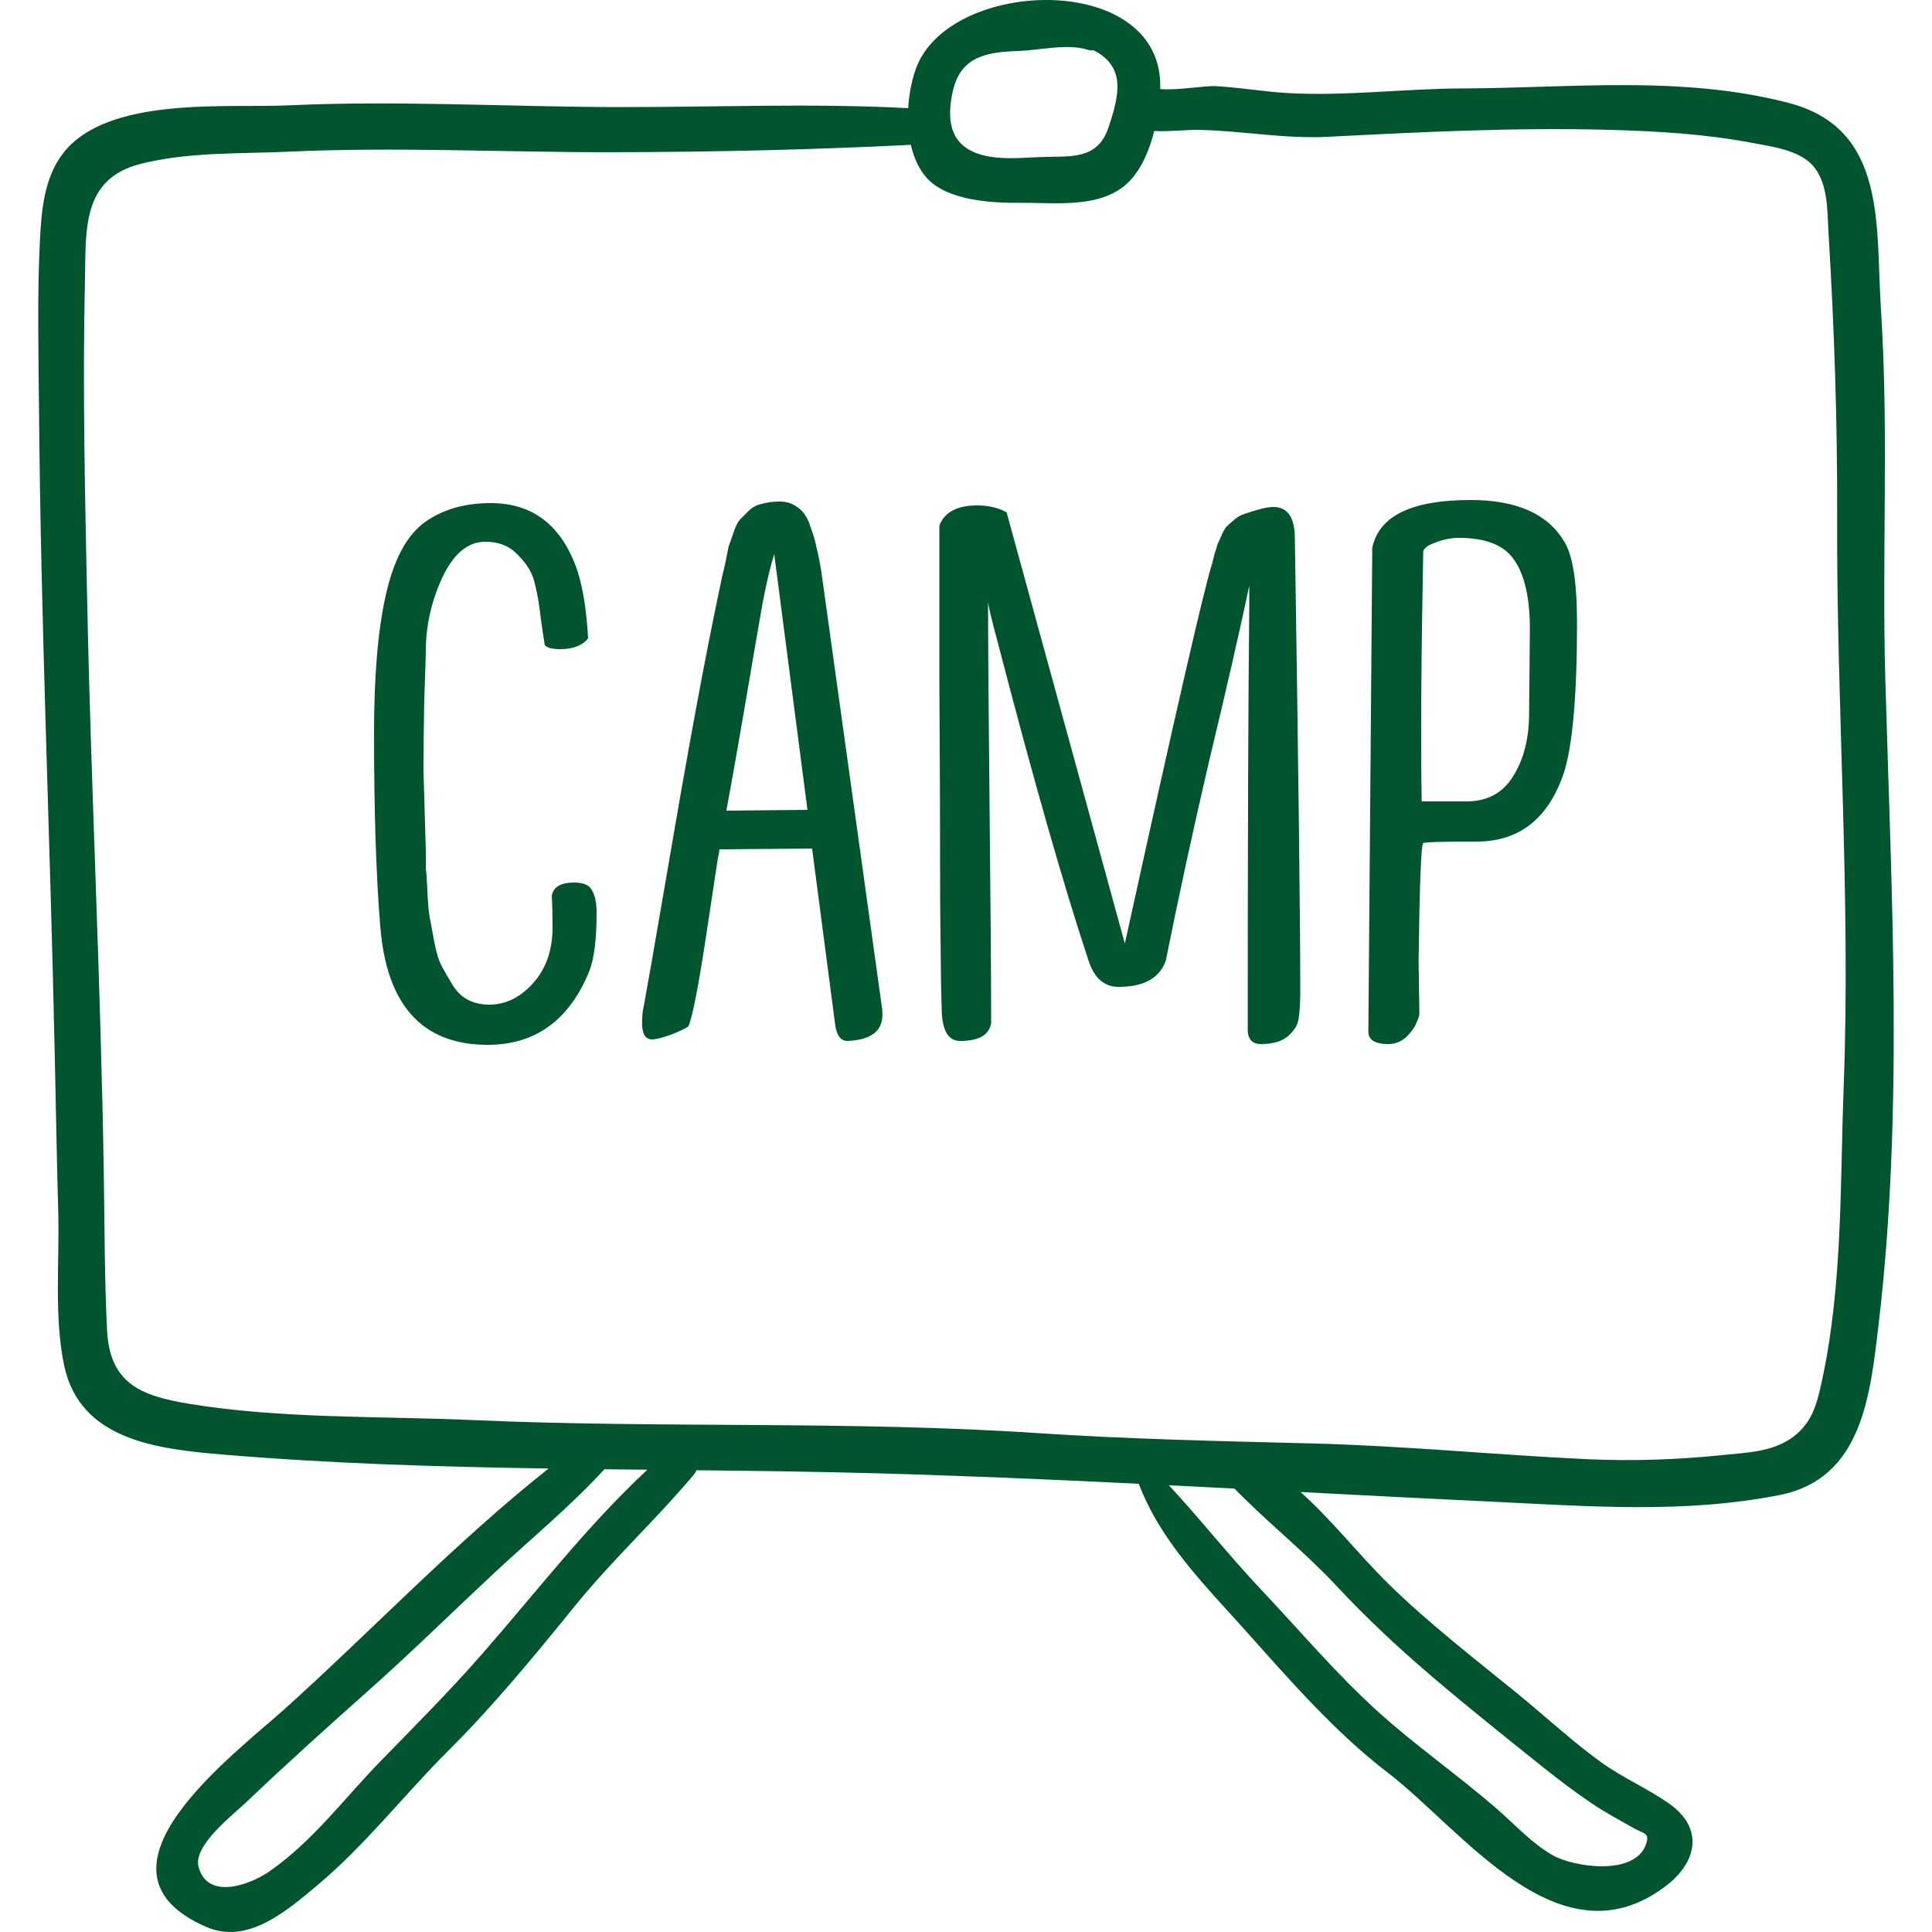 <?xml version="1.0" encoding="UTF-8"?> <svg xmlns="http://www.w3.org/2000/svg" width="50" height="50" viewBox="0 0 50 50" fill="none"> <g clip-path="url(#clip0_1630_966)"> <path d="M48.791 17.555C48.701 14.364 48.885 11.179 48.678 7.991C48.539 5.837 48.844 3.331 46.294 2.665C43.538 1.944 40.654 2.279 37.851 2.289C36.358 2.293 34.826 2.492 33.339 2.409C32.714 2.375 32.092 2.263 31.467 2.23C31.16 2.213 30.476 2.345 30.026 2.305C30.026 2.298 30.027 2.291 30.027 2.285C30.108 -0.761 24.562 -0.587 23.705 1.774C23.599 2.065 23.526 2.425 23.504 2.799C20.961 2.665 18.395 2.78 15.847 2.771C13.065 2.76 10.256 2.598 7.479 2.726C5.853 2.801 2.792 2.482 1.637 3.961C1.142 4.595 1.072 5.449 1.033 6.224C0.961 7.666 0.997 9.113 1.009 10.556C1.055 16.144 1.3 21.724 1.417 27.309C1.446 28.659 1.47 30.009 1.507 31.358C1.543 32.648 1.395 34.064 1.659 35.332C2.066 37.283 4.09 37.503 5.793 37.646C8.589 37.88 11.393 37.963 14.198 38.005C11.81 39.895 9.64 42.179 7.399 44.2C6.04 45.425 1.991 48.414 5.339 49.869C6.412 50.336 7.418 49.453 8.21 48.792C9.446 47.76 10.464 46.442 11.605 45.305C12.783 44.132 13.84 42.842 14.886 41.553C15.85 40.365 16.965 39.342 17.947 38.175C17.982 38.134 18.006 38.092 18.026 38.05C19.556 38.066 21.086 38.086 22.614 38.127C24.9 38.189 27.186 38.288 29.471 38.4C30.036 39.887 31.16 41.002 32.221 42.186C33.384 43.484 34.538 44.821 35.925 45.884C37.863 47.371 40.365 50.889 43.105 48.815C43.932 48.19 44.092 47.313 43.209 46.686C42.646 46.286 42.001 46.015 41.437 45.607C40.669 45.052 39.987 44.411 39.253 43.815C38.126 42.899 36.972 42.007 35.934 40.991C35.206 40.279 34.479 39.35 33.658 38.613C35.288 38.699 36.918 38.783 38.547 38.86C41.058 38.977 43.567 39.184 46.056 38.691C48.192 38.268 48.401 36.123 48.621 34.25C49.269 28.732 48.947 23.093 48.791 17.555ZM24.656 2.372C24.861 1.439 25.56 1.347 26.372 1.319C26.909 1.3 27.633 1.121 28.148 1.287C28.198 1.304 28.252 1.309 28.304 1.302C28.602 1.452 28.822 1.671 28.895 2.002C28.983 2.397 28.813 2.927 28.686 3.303C28.398 4.16 27.68 4.034 26.932 4.064C26.435 4.083 25.908 4.142 25.418 4.011C24.622 3.799 24.479 3.173 24.656 2.372ZM12.481 42.8C11.641 43.76 10.755 44.65 9.865 45.562C8.913 46.536 8.109 47.638 6.98 48.426C6.447 48.798 5.361 49.174 5.138 48.311C4.996 47.757 6.026 46.973 6.393 46.623C7.423 45.64 8.481 44.69 9.544 43.744C10.648 42.761 11.696 41.732 12.775 40.723C13.74 39.821 14.751 38.997 15.642 38.024C16.012 38.028 16.383 38.032 16.754 38.036C15.185 39.496 13.896 41.184 12.481 42.8ZM34.595 41.05C35.362 41.873 36.171 42.629 37.028 43.361C37.976 44.172 38.959 44.955 39.933 45.734C40.351 46.068 40.785 46.398 41.23 46.695C41.57 46.921 41.923 47.109 42.278 47.311C42.537 47.459 42.706 47.426 42.598 47.732C42.305 48.56 40.72 48.324 40.174 48.008C39.629 47.693 39.193 47.206 38.72 46.796C37.726 45.937 36.633 45.175 35.662 44.297C34.589 43.326 33.633 42.194 32.64 41.142C31.819 40.272 31.064 39.314 30.25 38.438C30.816 38.466 31.382 38.495 31.947 38.524C32.8 39.399 33.757 40.151 34.595 41.05ZM47.715 28.096C47.621 30.608 47.69 33.212 47.163 35.683C47.036 36.282 46.918 36.802 46.413 37.182C45.884 37.58 45.21 37.592 44.567 37.658C43.399 37.778 42.241 37.817 41.067 37.763C38.707 37.653 36.35 37.418 33.989 37.357C31.606 37.296 29.22 37.246 26.84 37.088C21.981 36.765 17.116 36.967 12.256 36.752C9.836 36.644 7.267 36.724 4.876 36.327C3.658 36.124 2.838 35.812 2.77 34.419C2.705 33.098 2.708 31.761 2.687 30.439C2.612 25.5 2.361 20.567 2.258 15.63C2.201 12.851 2.135 10.062 2.198 7.283C2.227 5.968 2.103 4.635 3.632 4.243C4.86 3.928 6.218 3.983 7.479 3.925C10.257 3.797 13.064 3.944 15.847 3.939C18.429 3.935 20.996 3.877 23.573 3.748C23.65 4.089 23.789 4.4 24.009 4.631C24.549 5.197 25.686 5.256 26.409 5.249C27.338 5.24 28.565 5.417 29.26 4.658C29.556 4.335 29.751 3.87 29.872 3.39C30.265 3.412 30.676 3.354 31.06 3.362C32.164 3.386 33.246 3.597 34.355 3.541C36.766 3.417 39.225 3.294 41.639 3.36C42.872 3.393 44.119 3.465 45.332 3.695C45.822 3.788 46.506 3.873 46.875 4.243C47.318 4.687 47.286 5.438 47.321 6.012C47.471 8.482 47.554 10.918 47.545 13.392C47.527 18.288 47.899 23.206 47.715 28.096Z" fill="#00542E"></path> <path d="M15.22 16.52C15.073 16.707 14.833 16.8 14.5 16.8C14.3 16.8 14.167 16.767 14.1 16.7C14.087 16.633 14.053 16.413 14 16.04C13.96 15.667 13.907 15.353 13.84 15.1C13.787 14.847 13.647 14.607 13.42 14.38C13.207 14.14 12.92 14.02 12.56 14.02C12.107 14.02 11.733 14.333 11.44 14.96C11.16 15.573 11.02 16.2 11.02 16.84C11.02 16.96 11.007 17.373 10.98 18.08C10.967 18.773 10.96 19.393 10.96 19.94L11.02 22.02C11.02 22.273 11.02 22.427 11.02 22.48C11.033 22.533 11.047 22.72 11.06 23.04C11.073 23.36 11.093 23.593 11.12 23.74C11.147 23.873 11.187 24.087 11.24 24.38C11.293 24.66 11.36 24.873 11.44 25.02C11.52 25.167 11.613 25.327 11.72 25.5C11.827 25.673 11.96 25.8 12.12 25.88C12.28 25.96 12.46 26 12.66 26C13.087 26 13.467 25.813 13.8 25.44C14.133 25.067 14.3 24.587 14.3 24C14.3 23.653 14.293 23.38 14.28 23.18C14.32 22.953 14.513 22.84 14.86 22.84C15.1 22.84 15.253 22.907 15.32 23.04C15.4 23.173 15.44 23.367 15.44 23.62C15.44 24.327 15.373 24.84 15.24 25.16C14.72 26.413 13.847 27.04 12.62 27.04C10.927 27.04 10 26.013 9.84 23.96C9.733 22.653 9.68 20.993 9.68 18.98C9.68 17.5 9.78 16.313 9.98 15.42C10.18 14.513 10.507 13.887 10.96 13.54C11.427 13.193 12.007 13.02 12.7 13.02C13.793 13.02 14.54 13.6 14.94 14.76C15.087 15.213 15.18 15.8 15.22 16.52ZM22.817 26.02C22.83 26.087 22.837 26.167 22.837 26.26C22.837 26.687 22.537 26.913 21.937 26.94C21.764 26.94 21.657 26.807 21.617 26.54L21.017 21.96L18.617 21.98C18.617 22.033 18.604 22.113 18.577 22.22L18.277 24.2C18.077 25.52 17.924 26.307 17.817 26.56C17.75 26.613 17.597 26.687 17.357 26.78C17.13 26.86 16.97 26.9 16.877 26.9C16.703 26.9 16.617 26.76 16.617 26.48C16.617 26.307 16.63 26.167 16.657 26.06C16.737 25.633 16.93 24.527 17.237 22.74C17.544 20.94 17.803 19.467 18.017 18.32C18.23 17.16 18.457 16.013 18.697 14.88C18.71 14.84 18.737 14.727 18.777 14.54C18.817 14.34 18.843 14.207 18.857 14.14C18.884 14.073 18.924 13.96 18.977 13.8C19.03 13.64 19.084 13.527 19.137 13.46C19.203 13.393 19.284 13.313 19.377 13.22C19.47 13.127 19.584 13.067 19.717 13.04C19.85 13 20.003 12.98 20.177 12.98C20.363 12.98 20.523 13.033 20.657 13.14C20.803 13.247 20.91 13.413 20.977 13.64C21.057 13.853 21.11 14.04 21.137 14.2C21.177 14.347 21.217 14.547 21.257 14.8C21.35 15.467 21.87 19.207 22.817 26.02ZM20.817 20.96H20.897L20.037 14.34C19.944 14.633 19.843 15.053 19.737 15.6C19.643 16.133 19.497 16.987 19.297 18.16C19.097 19.333 18.93 20.273 18.797 20.98L20.817 20.96ZM32.151 13.32C32.525 13.187 32.791 13.12 32.951 13.12C33.325 13.12 33.511 13.393 33.511 13.94C33.605 19.98 33.651 23.873 33.651 25.62C33.651 25.94 33.638 26.18 33.611 26.34C33.598 26.5 33.511 26.653 33.351 26.8C33.191 26.947 32.951 27.02 32.631 27.02C32.418 27.02 32.305 26.907 32.291 26.68C32.291 21.613 32.305 17.953 32.331 15.7C32.331 15.393 32.331 15.213 32.331 15.16C32.065 16.413 31.718 17.927 31.291 19.7C30.878 21.473 30.505 23.193 30.171 24.86C30.011 25.313 29.605 25.54 28.951 25.54C28.578 25.54 28.318 25.313 28.171 24.86C27.518 22.887 26.738 20.153 25.831 16.66C25.658 16.02 25.571 15.653 25.571 15.56C25.571 16.64 25.585 18.453 25.611 21C25.638 23.547 25.651 25.373 25.651 26.48C25.598 26.787 25.331 26.94 24.851 26.94C24.531 26.94 24.371 26.653 24.371 26.08C24.358 25.907 24.345 24.987 24.331 23.32C24.331 21.653 24.325 19.773 24.311 17.68C24.311 15.587 24.311 14.227 24.311 13.6C24.445 13.253 24.771 13.08 25.291 13.08C25.585 13.08 25.838 13.14 26.051 13.26L29.111 24.42C30.405 18.527 31.158 15.247 31.371 14.58C31.385 14.527 31.405 14.447 31.431 14.34C31.471 14.22 31.498 14.133 31.511 14.08C31.538 14.027 31.571 13.953 31.611 13.86C31.651 13.767 31.691 13.693 31.731 13.64C31.785 13.587 31.845 13.533 31.911 13.48C31.978 13.413 32.058 13.36 32.151 13.32ZM35.513 14.3V14.18C35.686 13.353 36.533 12.94 38.053 12.94C39.239 12.94 40.046 13.293 40.473 14C40.699 14.347 40.813 15.053 40.813 16.12C40.813 18 40.699 19.293 40.473 20C40.073 21.187 39.319 21.78 38.213 21.78C37.319 21.78 36.859 21.793 36.833 21.82C36.779 21.86 36.739 22.867 36.713 24.84L36.733 26.24C36.733 26.28 36.706 26.36 36.653 26.48C36.613 26.587 36.526 26.707 36.393 26.84C36.259 26.96 36.106 27.02 35.933 27.02C35.586 27.02 35.413 26.913 35.413 26.7L35.513 14.3ZM36.833 14.28C36.779 17.067 36.766 19.22 36.793 20.74H37.953C38.486 20.74 38.886 20.527 39.153 20.1C39.433 19.66 39.573 19.113 39.573 18.46L39.593 16.28C39.593 15.48 39.459 14.887 39.193 14.5C38.939 14.113 38.459 13.92 37.753 13.92C37.553 13.92 37.353 13.96 37.153 14.04C36.953 14.107 36.846 14.187 36.833 14.28Z" fill="#00542E"></path> </g> <defs> <clipPath id="clip0_1630_966"> <rect width="50" height="50" fill="white"></rect> </clipPath> </defs> </svg> 